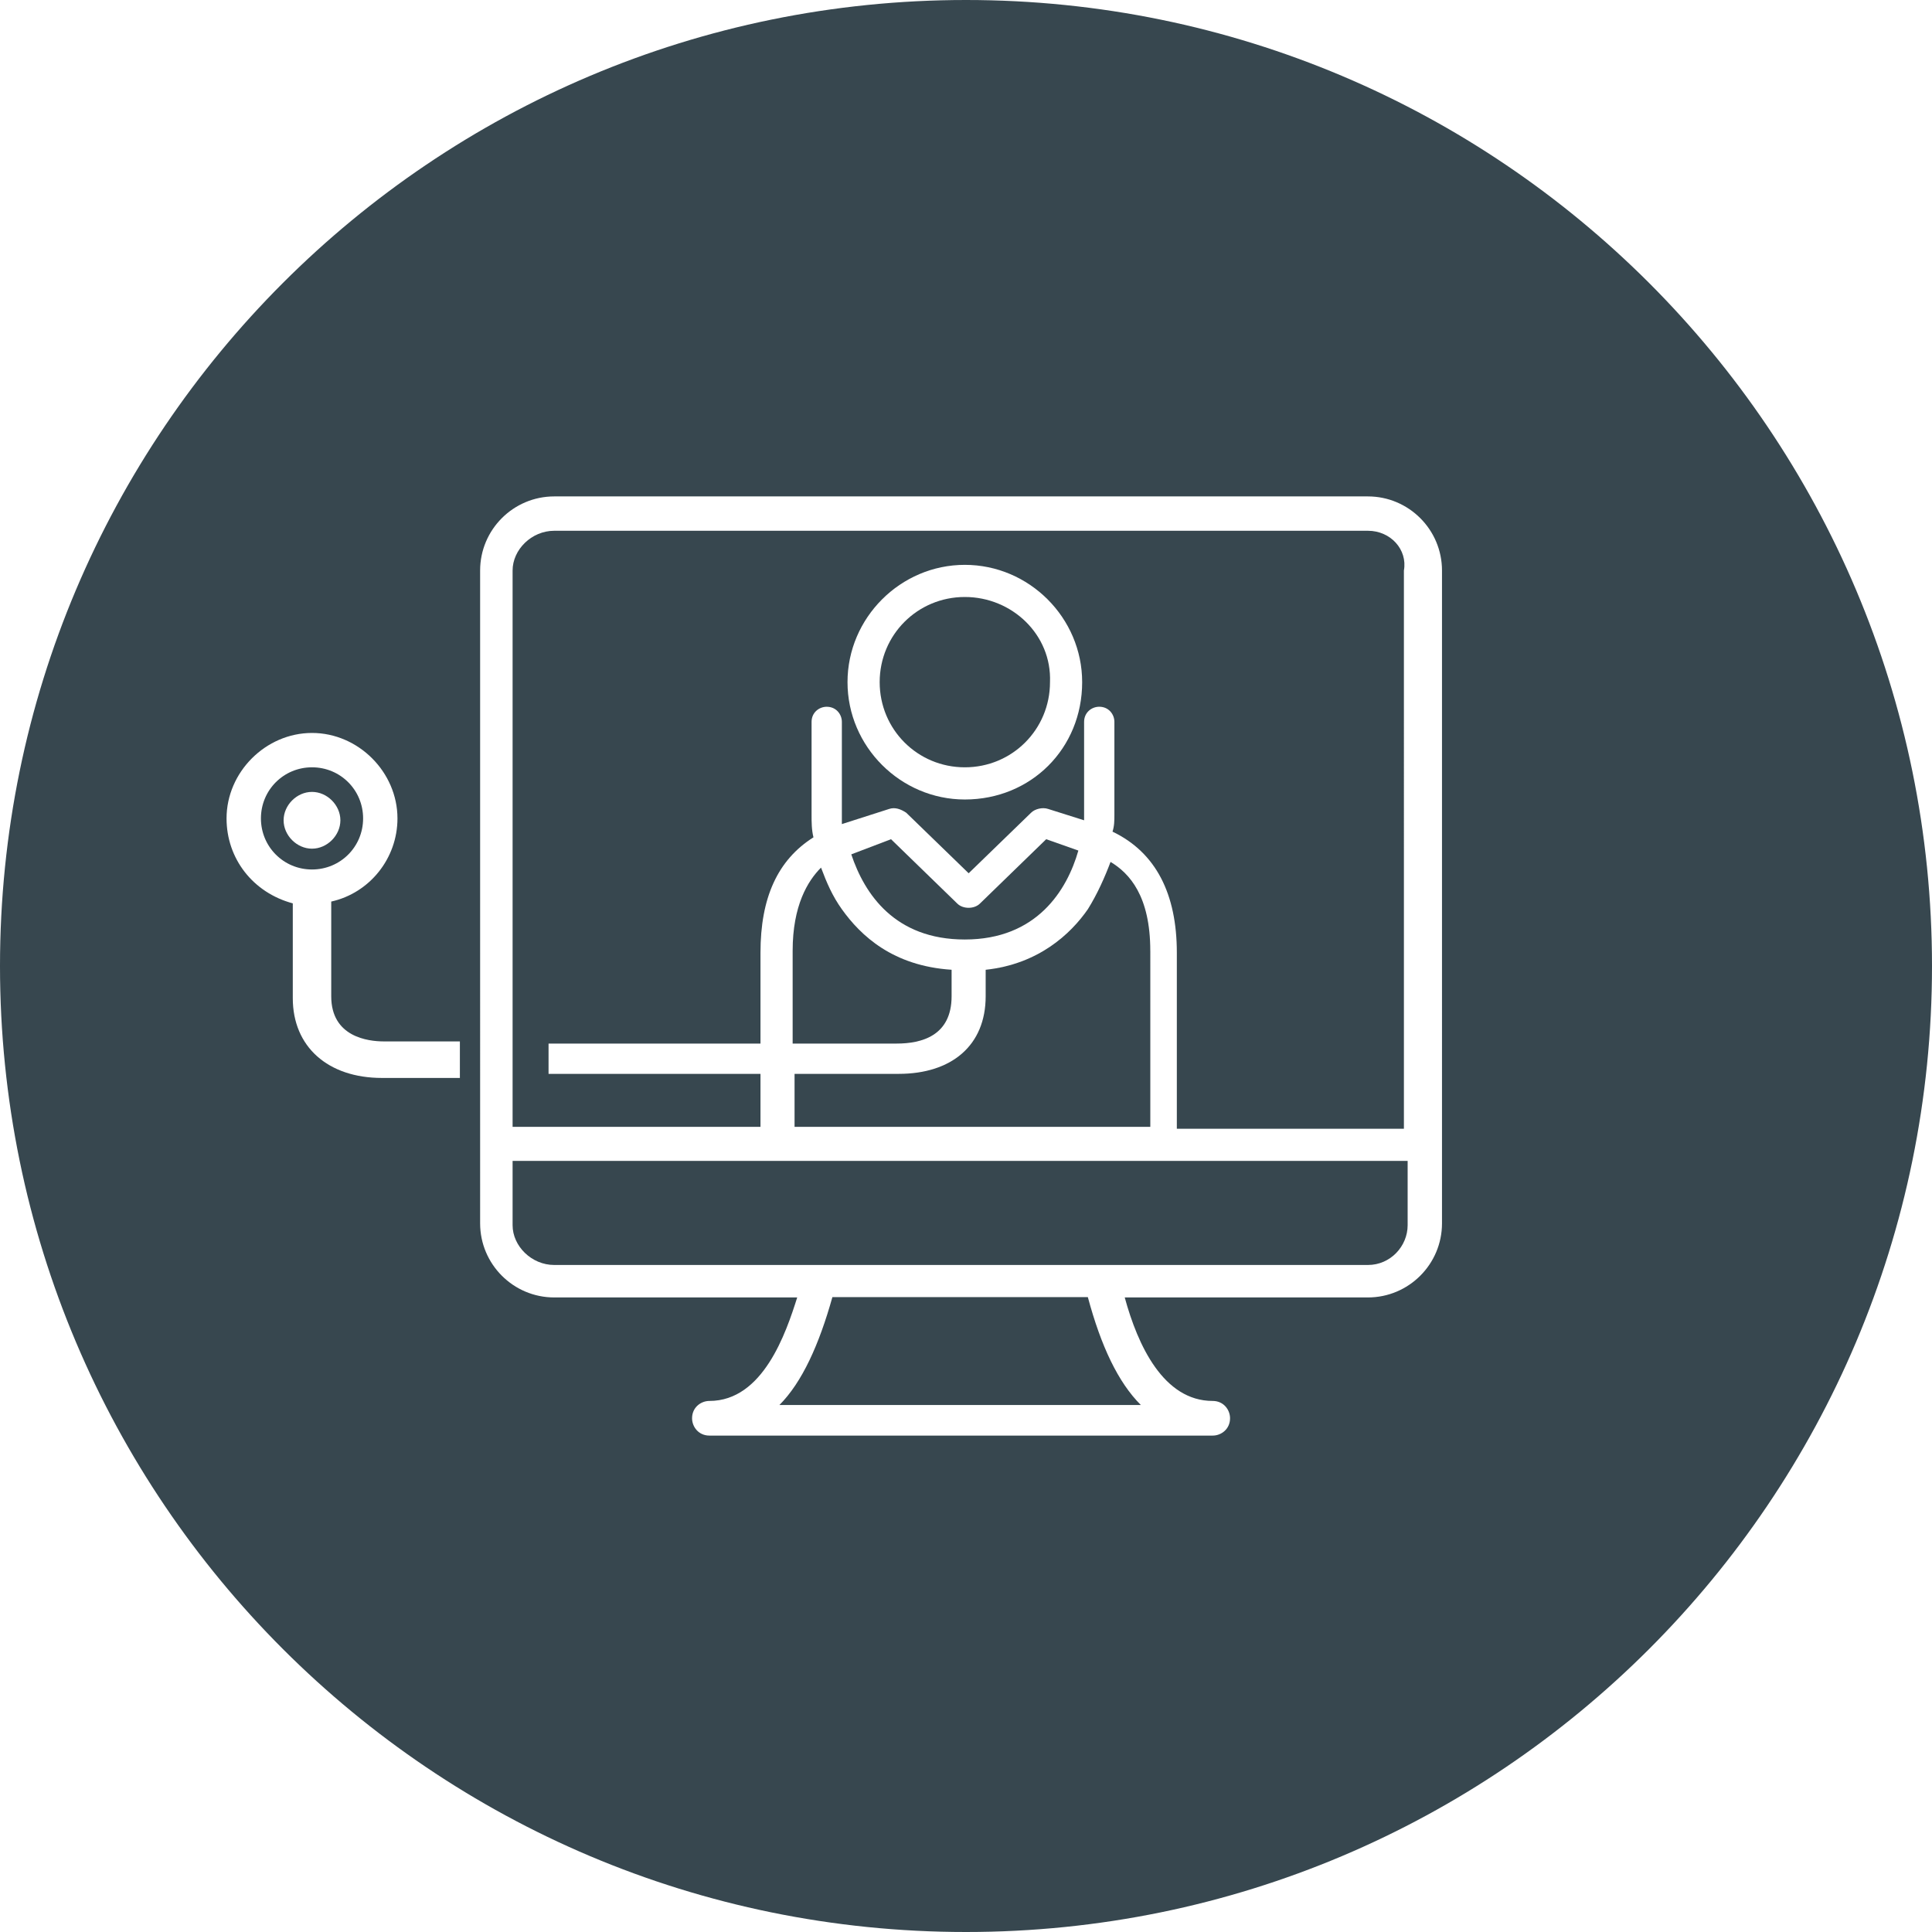 <?xml version="1.0" encoding="utf-8"?>
<!-- Generator: Adobe Illustrator 24.2.3, SVG Export Plug-In . SVG Version: 6.00 Build 0)  -->
<svg version="1.1" id="Calque_1" xmlns="http://www.w3.org/2000/svg" xmlns:xlink="http://www.w3.org/1999/xlink" x="0px" y="0px"
	 viewBox="0 0 88 88" style="enable-background:new 0 0 88 88;" xml:space="preserve">
<style type="text/css">
	.st0{fill:#37474F;}
	.st1{fill:none;}
</style>
<path class="st0" d="M52.394,43.31c0-2.5-0.948-3.534-1.81-4.051
	c-0.259,0.69-0.603,1.465-1.034,2.155c-0.776,1.12-2.241,2.5-4.654,2.758
	v1.207c0,2.241-1.551,3.534-3.965,3.534h-4.74v2.413h16.204V43.31z"/>
<path class="st0" d="M43.947,42.793c3.275,0,4.654-2.241,5.171-4.051l-1.465-0.517
	l-3.017,2.93c-0.259,0.259-0.776,0.259-1.034,0l-3.017-2.93l-1.81,0.69
	C39.379,40.725,40.758,42.793,43.947,42.793z"/>
<path class="st0" d="M37.397,39.518c-0.603,0.603-1.293,1.724-1.293,3.792v4.223h4.74
	c1.12,0,2.5-0.345,2.5-2.155v-1.207C40.672,44,39.207,42.621,38.345,41.414
	C37.914,40.811,37.655,40.208,37.397,39.518z"/>
<path class="st0" d="M43.947,34.95c2.155,0,3.879-1.724,3.879-3.879
	c0.086-2.155-1.724-3.879-3.879-3.879c-2.155,0-3.879,1.724-3.879,3.879
	C40.069,33.226,41.792,34.95,43.947,34.95z"/>
<path class="st0" d="M34.639,48.913h-9.653v-1.379h9.653v-4.137
	c0-2.5,0.776-4.223,2.413-5.258c-0.086-0.345-0.086-0.69-0.086-1.034v-4.223
	c0-0.431,0.345-0.69,0.69-0.69c0.431,0,0.69,0.345,0.69,0.69v4.223
	c0,0.172,0,0.259,0,0.431l2.155-0.69c0.259-0.086,0.517,0,0.776,0.172l2.844,2.758
	l2.844-2.758c0.172-0.172,0.517-0.259,0.776-0.172l1.638,0.517
	c0-0.086,0-0.172,0-0.259v-4.223c0-0.431,0.345-0.69,0.69-0.69
	c0.431,0,0.69,0.345,0.69,0.69v4.223c0,0.259,0,0.517-0.086,0.776
	c1.982,0.948,2.93,2.844,2.93,5.516v8.016h10.343V25.986
	c0.172-0.948-0.603-1.81-1.638-1.81H25.244c-1.034,0-1.896,0.862-1.896,1.81
	v25.34h11.291V48.913z M43.947,25.728c2.93,0,5.344,2.413,5.344,5.344
	c0,3.017-2.327,5.344-5.344,5.344c-2.93,0-5.344-2.413-5.344-5.344
	S41.017,25.728,43.947,25.728z"/>
<path class="st0" d="M37.914,59.083c-0.603,2.155-1.379,3.879-2.413,4.913h16.462
	c-1.034-1.034-1.81-2.672-2.413-4.913H37.914z"/>
<path class="st0" d="M16.539,37.277c0-1.293-1.034-2.327-2.327-2.327
	s-2.327,1.034-2.327,2.327s1.034,2.327,2.327,2.327S16.539,38.57,16.539,37.277z
	 M14.211,38.656c-0.69,0-1.293-0.603-1.293-1.293s0.603-1.293,1.293-1.293
	s1.293,0.603,1.293,1.293S14.901,38.656,14.211,38.656z"/>
<path class="st0" d="M23.348,55.808c0,0.948,0.862,1.81,1.896,1.81H62.306
	c1.034,0,1.81-0.862,1.81-1.81v-2.93H23.348V55.808z"/>
<g>
	<path class="st1" d="M34.539,49.013h-9.653v-1.578h9.653v-4.038
		c0-2.519,0.784-4.254,2.399-5.303c-0.072-0.333-0.072-0.666-0.072-0.988v-4.224
		c0-0.494,0.401-0.79,0.789-0.79c0.494,0,0.789,0.401,0.789,0.79v4.517
		l2.024-0.647c0.262-0.087,0.544-0.027,0.862,0.185l2.788,2.702l2.775-2.691
		c0.204-0.205,0.59-0.29,0.876-0.195l1.507,0.476v-4.346
		c0-0.494,0.401-0.79,0.789-0.79c0.494,0,0.789,0.401,0.789,0.79v4.224
		c0,0.235,0,0.478-0.065,0.723c1.932,0.96,2.91,2.833,2.91,5.569V51.312H63.844
		V25.986c0.075-0.424-0.033-0.827-0.304-1.15
		c-0.297-0.355-0.747-0.56-1.234-0.56H25.244c-0.957,0-1.797,0.799-1.797,1.71
		v25.24h11.092V49.013z M43.947,25.627c3.002,0,5.443,2.442,5.443,5.444
		c0,3.053-2.391,5.444-5.443,5.444c-3.002,0-5.443-2.442-5.443-5.444
		S40.945,25.627,43.947,25.627z"/>
	<path class="st1" d="M43.947,42.693c3.359,0,4.601-2.394,5.049-3.888l-1.317-0.465
		l-2.973,2.888c-0.295,0.295-0.877,0.295-1.174-0.001l-2.971-2.885l-1.66,0.633
		C39.497,40.693,40.855,42.693,43.947,42.693z"/>
	<path class="st1" d="M52.294,43.311c0-1.9-0.543-3.178-1.659-3.901
		c-0.303,0.788-0.639,1.479-1,2.058c-0.637,0.919-2.077,2.488-4.64,2.795v1.117
		c0,2.241-1.558,3.634-4.064,3.634h-4.642v2.214h16.005V43.311z"/>
	<path class="st1" d="M16.439,37.277c0-1.228-0.999-2.227-2.228-2.227
		s-2.228,0.999-2.228,2.227s0.999,2.227,2.228,2.227S16.439,38.505,16.439,37.277z
		 M14.212,38.756c-0.742,0-1.393-0.651-1.393-1.393s0.65-1.393,1.393-1.393
		c0.741,0,1.392,0.651,1.392,1.393S14.953,38.756,14.212,38.756z"/>
	<path class="st1" d="M43.947,34.85c2.083,0,3.778-1.695,3.778-3.779
		c0.039-0.97-0.315-1.893-0.996-2.602c-0.718-0.748-1.732-1.176-2.782-1.176
		c-2.084,0-3.779,1.695-3.779,3.778S41.863,34.85,43.947,34.85z"/>
	<path class="st1" d="M37.359,39.702c-0.768,0.836-1.156,2.049-1.156,3.609v4.124h4.641
		c1.593,0,2.4-0.691,2.4-2.056V44.266c-2.123-0.16-3.753-1.074-4.98-2.793
		C37.87,40.921,37.619,40.378,37.359,39.702z"/>
	<path class="st1" d="M23.447,55.808c0,0.911,0.84,1.711,1.797,1.711h37.062
		c0.942,0,1.71-0.768,1.71-1.711v-2.83H23.447V55.808z"/>
	<path class="st1" d="M37.99,59.183c-0.618,2.184-1.358,3.729-2.257,4.714h15.995
		c-0.93-1.014-1.669-2.56-2.255-4.714H37.99z"/>
	<path class="st0" d="M44,0C19.699,0,0,19.699,0,44s19.699,44,44,44s44-19.699,44-44S68.301,0,44,0z
		 M20.947,49.099h-3.547c-2.47,0-4.064-1.426-4.064-3.634v-4.318
		c-1.808-0.485-3.017-2.031-3.017-3.869c0-2.11,1.782-3.893,3.893-3.893
		c2.109,0,3.892,1.783,3.892,3.893c0,1.818-1.264,3.397-3.017,3.787v4.314
		c0,1.855,1.678,2.056,2.399,2.056h3.461V49.099z M65.681,55.722
		c0,1.861-1.514,3.375-3.375,3.375H51.23c0.594,2.181,1.765,4.714,4.008,4.714
		c0.494,0,0.789,0.401,0.789,0.789c0,0.494-0.401,0.789-0.789,0.789H32.312
		c-0.494,0-0.789-0.401-0.789-0.789c0-0.494,0.401-0.789,0.789-0.789
		c2.446,0,3.489-3.099,4-4.714H25.244c-1.861,0-3.375-1.514-3.375-3.375V25.986
		c0-1.861,1.514-3.375,3.375-3.375h37.062c1.861,0,3.375,1.514,3.375,3.375V55.722z"/>
</g>
</svg>
